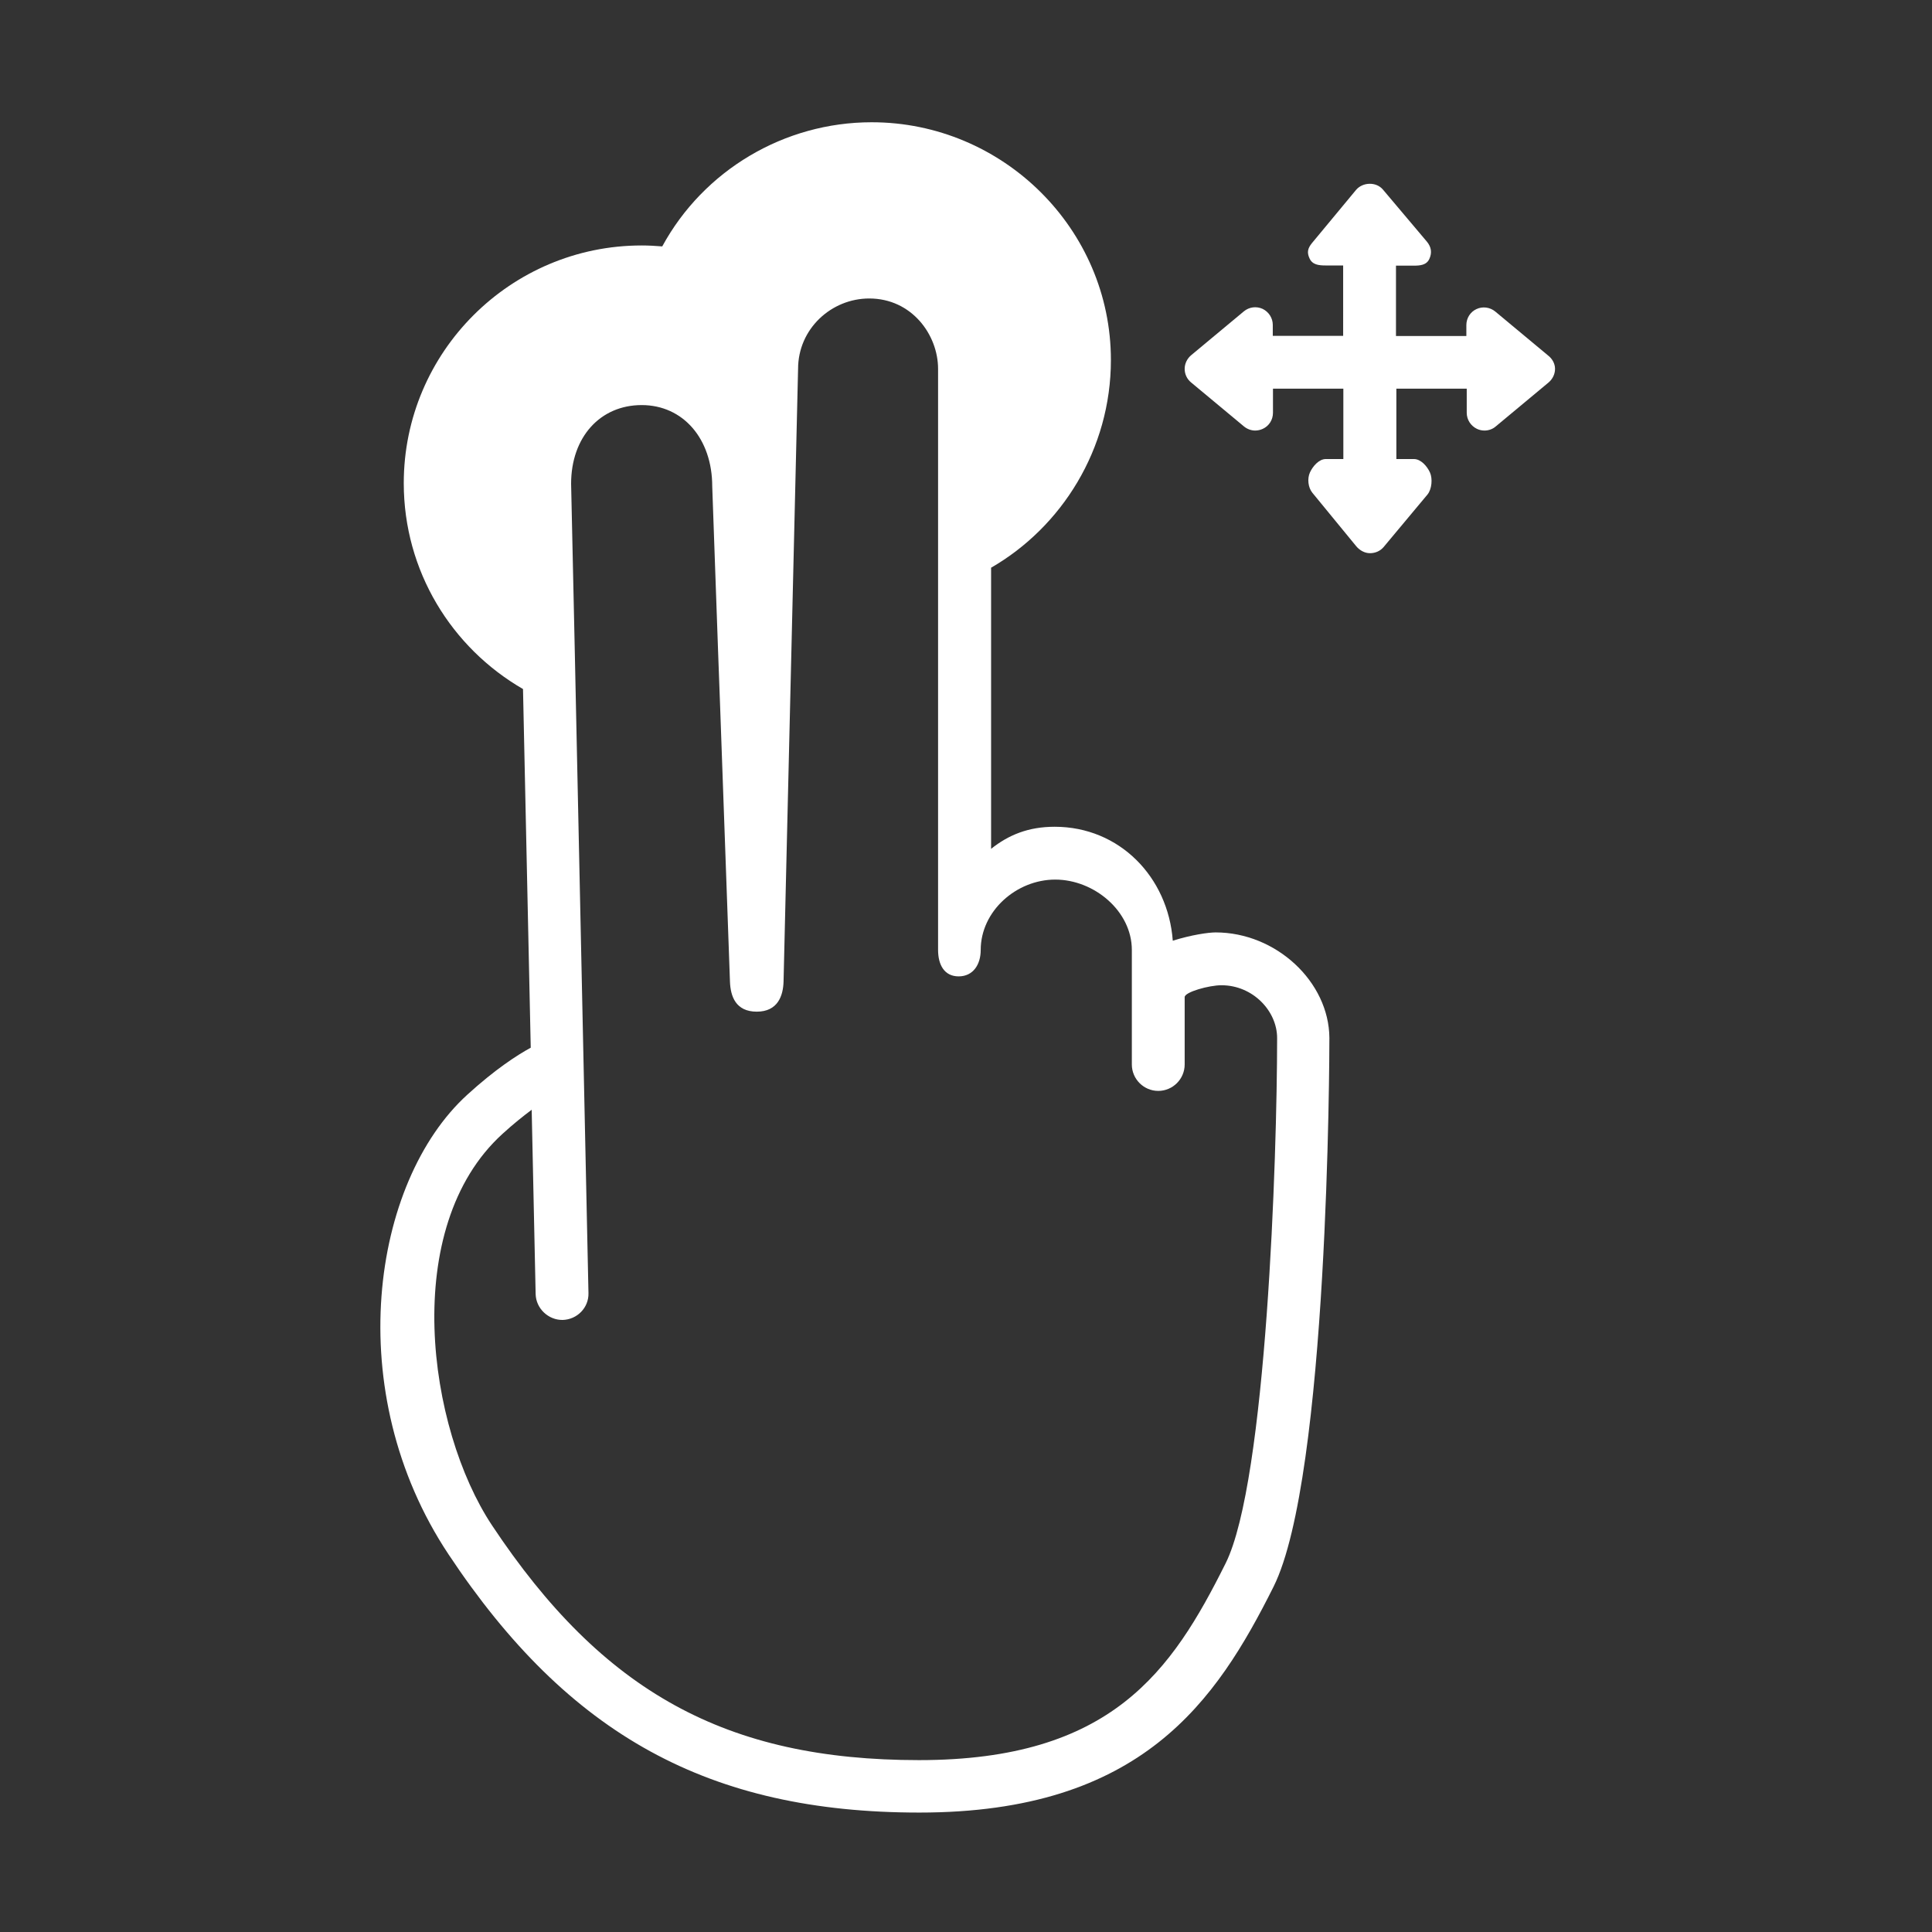 <?xml version="1.0" encoding="utf-8"?>
<!-- Generator: Adobe Illustrator 22.0.0, SVG Export Plug-In . SVG Version: 6.00 Build 0)  -->
<svg version="1.1" id="Layer_1" xmlns="http://www.w3.org/2000/svg" xmlns:xlink="http://www.w3.org/1999/xlink" x="0px" y="0px"
	 viewBox="0 0 1024 1024" style="enable-background:new 0 0 1024 1024;" xml:space="preserve">
<rect x="0" y="0" width="1024" height="1024" fill="#333333" stroke="none"/>
<style type="text/css">
	.st0{fill:white;}
</style>
<g>
	<path class="st0" d="M820.5,188.4l-28-23.3c-2.8-2.3-6.7-2.8-9.9-1.3c-3.3,1.5-5.4,4.8-5.4,8.5v5.8h-37.3v-37.3h9.3
		c3.6,0,6.9-0.3,8.4-3.6c1.5-3.3,1-6.3-1.3-9.1l-23.3-27.6c-3.6-4.3-10.8-4-14.3,0.2l-23.3,28.1c-2.3,2.8-2.8,5-1.3,8.2
		c1.5,3.3,4.8,3.7,8.5,3.7h9.3V178h-37.3v-5.8c0-3.6-2.1-6.9-5.4-8.5c-3.3-1.5-7.1-1-9.9,1.3l-28,23.3c-2.1,1.8-3.4,4.4-3.4,7.2
		c0,2.8,1.2,5.4,3.4,7.2l28,23.3c1.7,1.4,3.8,2.2,6,2.2c1.3,0,2.7-0.3,4-0.9c3.3-1.5,5.4-4.8,5.4-8.5V206h37.3v37.3h-9.3
		c-3.6,0-6.9,3.8-8.4,7.1c-1.5,3.3-1,8,1.3,10.8l23.3,28.4c1.8,2.1,4.4,3.6,7.2,3.6s5.4-1.1,7.2-3.2l23.3-27.9
		c2.3-2.8,2.8-8.4,1.3-11.7c-1.5-3.3-4.8-7.1-8.5-7.1h-9.3V206h37.3v12.8c0,3.6,2.1,6.9,5.4,8.5c1.3,0.6,2.6,0.9,4,0.9
		c2.1,0,4.3-0.7,6-2.2l28-23.3c2.1-1.8,3.4-4.4,3.4-7.2S822.7,190.1,820.5,188.4z"/>
	<path class="st0" d="M644.3,494.2c-3.8,0-12.9,1.3-22.7,4.4c-2.5-33.7-28.2-60.4-62.6-60.4c-13.9,0-24.4,4.3-33.7,11.7v-149
		c37.3-21.5,63.5-62.7,63.5-110.1c0-69.5-57.3-126-126.8-126c-46.4,0-89.1,25.5-111,65.8c-3.6-0.3-7.4-0.5-10.9-0.5
		c-69.5,0-126.1,56.5-126.1,126c0,46.6,25.4,87.3,63.2,109.1l4.1,190.1c-7.5,4.1-19,11.6-33.6,24.9c-50.7,46.1-67.3,157.4-10,243.6
		c63.7,96,138.3,136.9,249.6,136.9c117.9,0,157.4-59.2,187.7-119.7c29.1-58.3,29.6-281.5,29.6-290.9
		C704.4,520.4,676.4,494.2,644.3,494.2z M649.6,828.6c-28.5,57.1-60.4,104.3-162.5,104.3c-102.1,0-167.6-36-226.3-124.4
		c-34.2-51.5-49-157.9,5.5-207.5c5.9-5.4,11.1-9.5,15.5-12.8l2.1,97.7c0.2,7.7,6.8,13.8,14.3,13.7c7.7-0.2,13.9-6.5,13.7-14.2
		L305,361.9l-0.3-14.4l0,0l-2-91.1c0-24.7,15.4-41.7,37.4-41.7s37.4,17.9,37.4,43.1l3.1,87.4l0,0l1.1,29.8l0,0l5.2,145.4
		c0.3,7.6,3,15.8,14.2,15.8s14-8.5,14.2-16l7.7-324.7c0-21.3,17.7-37.3,37.7-37.3c22.6,0,36.5,19.3,36.5,37.3V283v29.3v191.2
		c0,7.7,3.2,14,10.9,14c7.7,0,11.7-6.3,11.7-14c0-20.6,18.9-37.3,39.5-37.3s40.6,16.7,40.6,37.3v60.7c0,7.7,6.3,14,14,14
		s14-6.3,14-14v-35.7c0-2.7,12.9-6.3,19.5-6.3c16.6,0,29.5,13.6,29.5,28C676.9,612.9,671.3,785.1,649.6,828.6z"/>
</g>
<style type="text/css">polygon,path{fill:white;}</style></svg>
